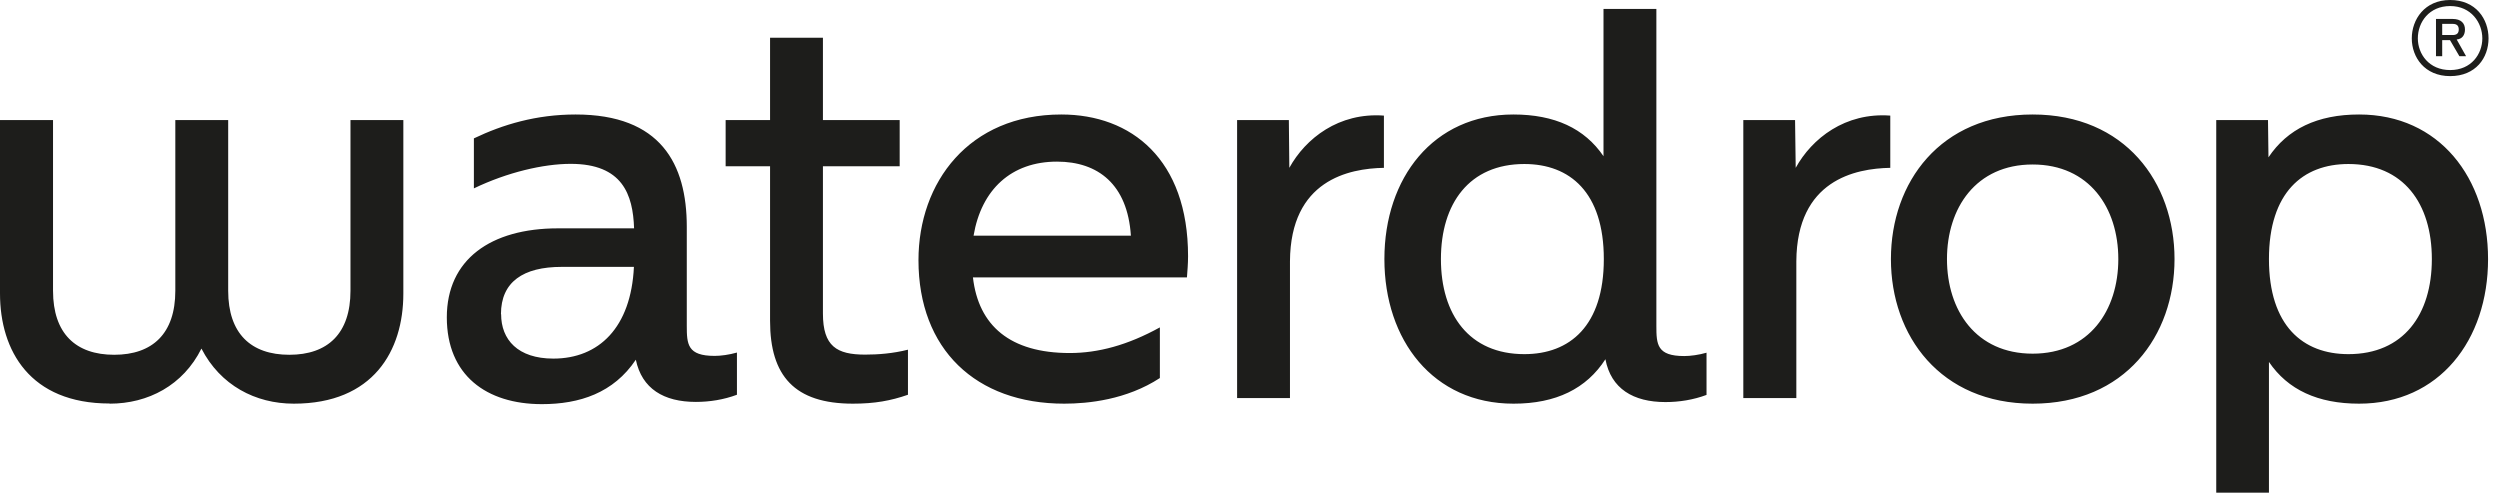 <svg width="157" height="31" viewBox="0 0 157 31" fill="none" xmlns="http://www.w3.org/2000/svg">
<g clip-path="url(#clip0_10_624)">
<path d="M153.37 2.2V1.5H154.03C154.27 1.5 154.41 1.6 154.41 1.85C154.41 2.1 154.27 2.2 154.03 2.2H153.37ZM152.99 3.53H153.37V2.52H153.86L154.45 3.53H154.87L154.28 2.48C154.63 2.45 154.8 2.2 154.8 1.85C154.8 1.47 154.56 1.19 154.03 1.19H152.98V3.53H152.99ZM151.84 2.41C151.84 3.39 152.54 4.4 153.87 4.4C155.2 4.4 155.89 3.39 155.89 2.41C155.89 1.43 155.19 0.38 153.87 0.38C152.55 0.38 151.84 1.39 151.84 2.41ZM153.87 4.78C152.26 4.78 151.46 3.59 151.46 2.41C151.46 1.23 152.26 0 153.87 0C155.48 0 156.28 1.19 156.28 2.41C156.28 3.63 155.48 4.78 153.87 4.78ZM142.49 16.27C142.49 12.08 144.62 10.3 147.48 10.3C150.94 10.3 152.72 12.78 152.72 16.27C152.72 19.76 150.94 22.24 147.48 22.24C144.62 22.24 142.49 20.46 142.49 16.27ZM139.17 30.94H142.49V22.73C143.68 24.48 145.56 25.35 148.15 25.35C153.18 25.35 156.25 21.37 156.25 16.27C156.25 11.17 153.18 7.19 148.15 7.19C145.53 7.19 143.65 8.1 142.46 9.88L142.43 7.54H139.18V30.94H139.17ZM122.27 16.27C122.27 13.06 124.09 10.33 127.65 10.33C131.21 10.33 133.03 13.05 133.03 16.27C133.03 19.49 131.21 22.21 127.65 22.21C124.09 22.21 122.27 19.49 122.27 16.27ZM127.65 25.35C133.45 25.35 136.56 21.09 136.56 16.27C136.56 11.45 133.45 7.19 127.65 7.19C121.85 7.19 118.75 11.45 118.75 16.27C118.75 21.09 121.86 25.35 127.65 25.35ZM109.49 25H112.81V16.41C112.84 11.31 116.51 10.58 118.71 10.54V7.26C115.88 7.05 113.79 8.69 112.77 10.54L112.73 7.54H109.48V25H109.49ZM90.49 16.27C90.49 12.78 92.27 10.3 95.73 10.3C98.59 10.3 100.72 12.08 100.72 16.27C100.72 20.46 98.59 22.24 95.73 22.24C92.27 22.24 90.49 19.76 90.49 16.27ZM95.06 25.35C97.71 25.35 99.63 24.41 100.82 22.56C101.17 24.41 102.57 25.25 104.59 25.25C105.46 25.25 106.34 25.11 107.17 24.8V22.15C106.68 22.29 106.16 22.36 105.77 22.36C104.06 22.36 104.02 21.63 104.02 20.47V0.56H100.7V9.81C99.51 8.06 97.63 7.19 95.04 7.19C90.01 7.19 86.94 11.17 86.94 16.27C86.94 21.37 90.01 25.35 95.04 25.35M77.69 25H81.01V16.41C81.04 11.31 84.71 10.58 86.91 10.54V7.26C84.08 7.05 81.99 8.69 80.97 10.54L80.94 7.54H77.69V25ZM61.14 14.8C61.63 11.9 63.51 10.15 66.38 10.15C68.96 10.15 70.81 11.58 71.02 14.8H61.14ZM72.84 23.74V20.56C70.81 21.68 68.96 22.17 67.18 22.17C63.44 22.17 61.45 20.46 61.1 17.42H74.54C74.57 17 74.61 16.58 74.61 16.09C74.61 10.01 71.05 7.19 66.65 7.19C60.85 7.19 57.68 11.45 57.68 16.34C57.68 21.93 61.28 25.35 66.83 25.35C68.33 25.35 70.74 25.11 72.84 23.74ZM53.56 25.35C54.92 25.35 55.93 25.17 57.02 24.79V21.96C56.08 22.2 55.13 22.27 54.33 22.27C52.55 22.27 51.68 21.75 51.68 19.69V10.44H56.5V7.54H51.68V2.37H48.36V7.54H45.57V10.44H48.36V20.15C48.36 23.61 49.9 25.35 53.56 25.35ZM31.46 19.73C31.46 17.7 32.86 16.76 35.27 16.76H39.81C39.63 20.57 37.61 22.52 34.75 22.52C32.52 22.52 31.47 21.33 31.47 19.73M46.28 24.79V22.14C45.79 22.28 45.27 22.35 44.88 22.35C43.17 22.35 43.13 21.62 43.13 20.46V14.24C43.13 10.29 41.49 7.19 36.15 7.19C33.67 7.19 31.58 7.82 29.76 8.69V11.83C31.86 10.82 34.13 10.29 35.84 10.29C39.09 10.29 39.75 12.21 39.82 14.34H35.04C30.81 14.34 28.06 16.3 28.06 19.93C28.06 23.56 30.54 25.38 34.03 25.38C36.4 25.38 38.53 24.68 39.93 22.59C40.31 24.41 41.68 25.24 43.7 25.24C44.57 25.24 45.45 25.1 46.28 24.79ZM6.89 25.35C9.3 25.35 11.5 24.2 12.65 21.89C13.84 24.2 16.04 25.35 18.45 25.35C23.44 25.35 25.33 22.03 25.33 18.44V7.54H22.01V18.26C22.01 20.95 20.58 22.28 18.17 22.28C15.76 22.28 14.33 20.95 14.33 18.26V7.54H11.01V18.26C11.01 20.95 9.58 22.28 7.17 22.28C4.76 22.28 3.33 20.95 3.33 18.26V7.54H0V18.43C0 22.03 1.89 25.34 6.88 25.34" fill="#1D1D1B"/>
</g>
<defs>
<clipPath id="clip0_10_624">
<rect width="156.27" height="30.94" fill="white"/>
</clipPath>
</defs>
</svg>
